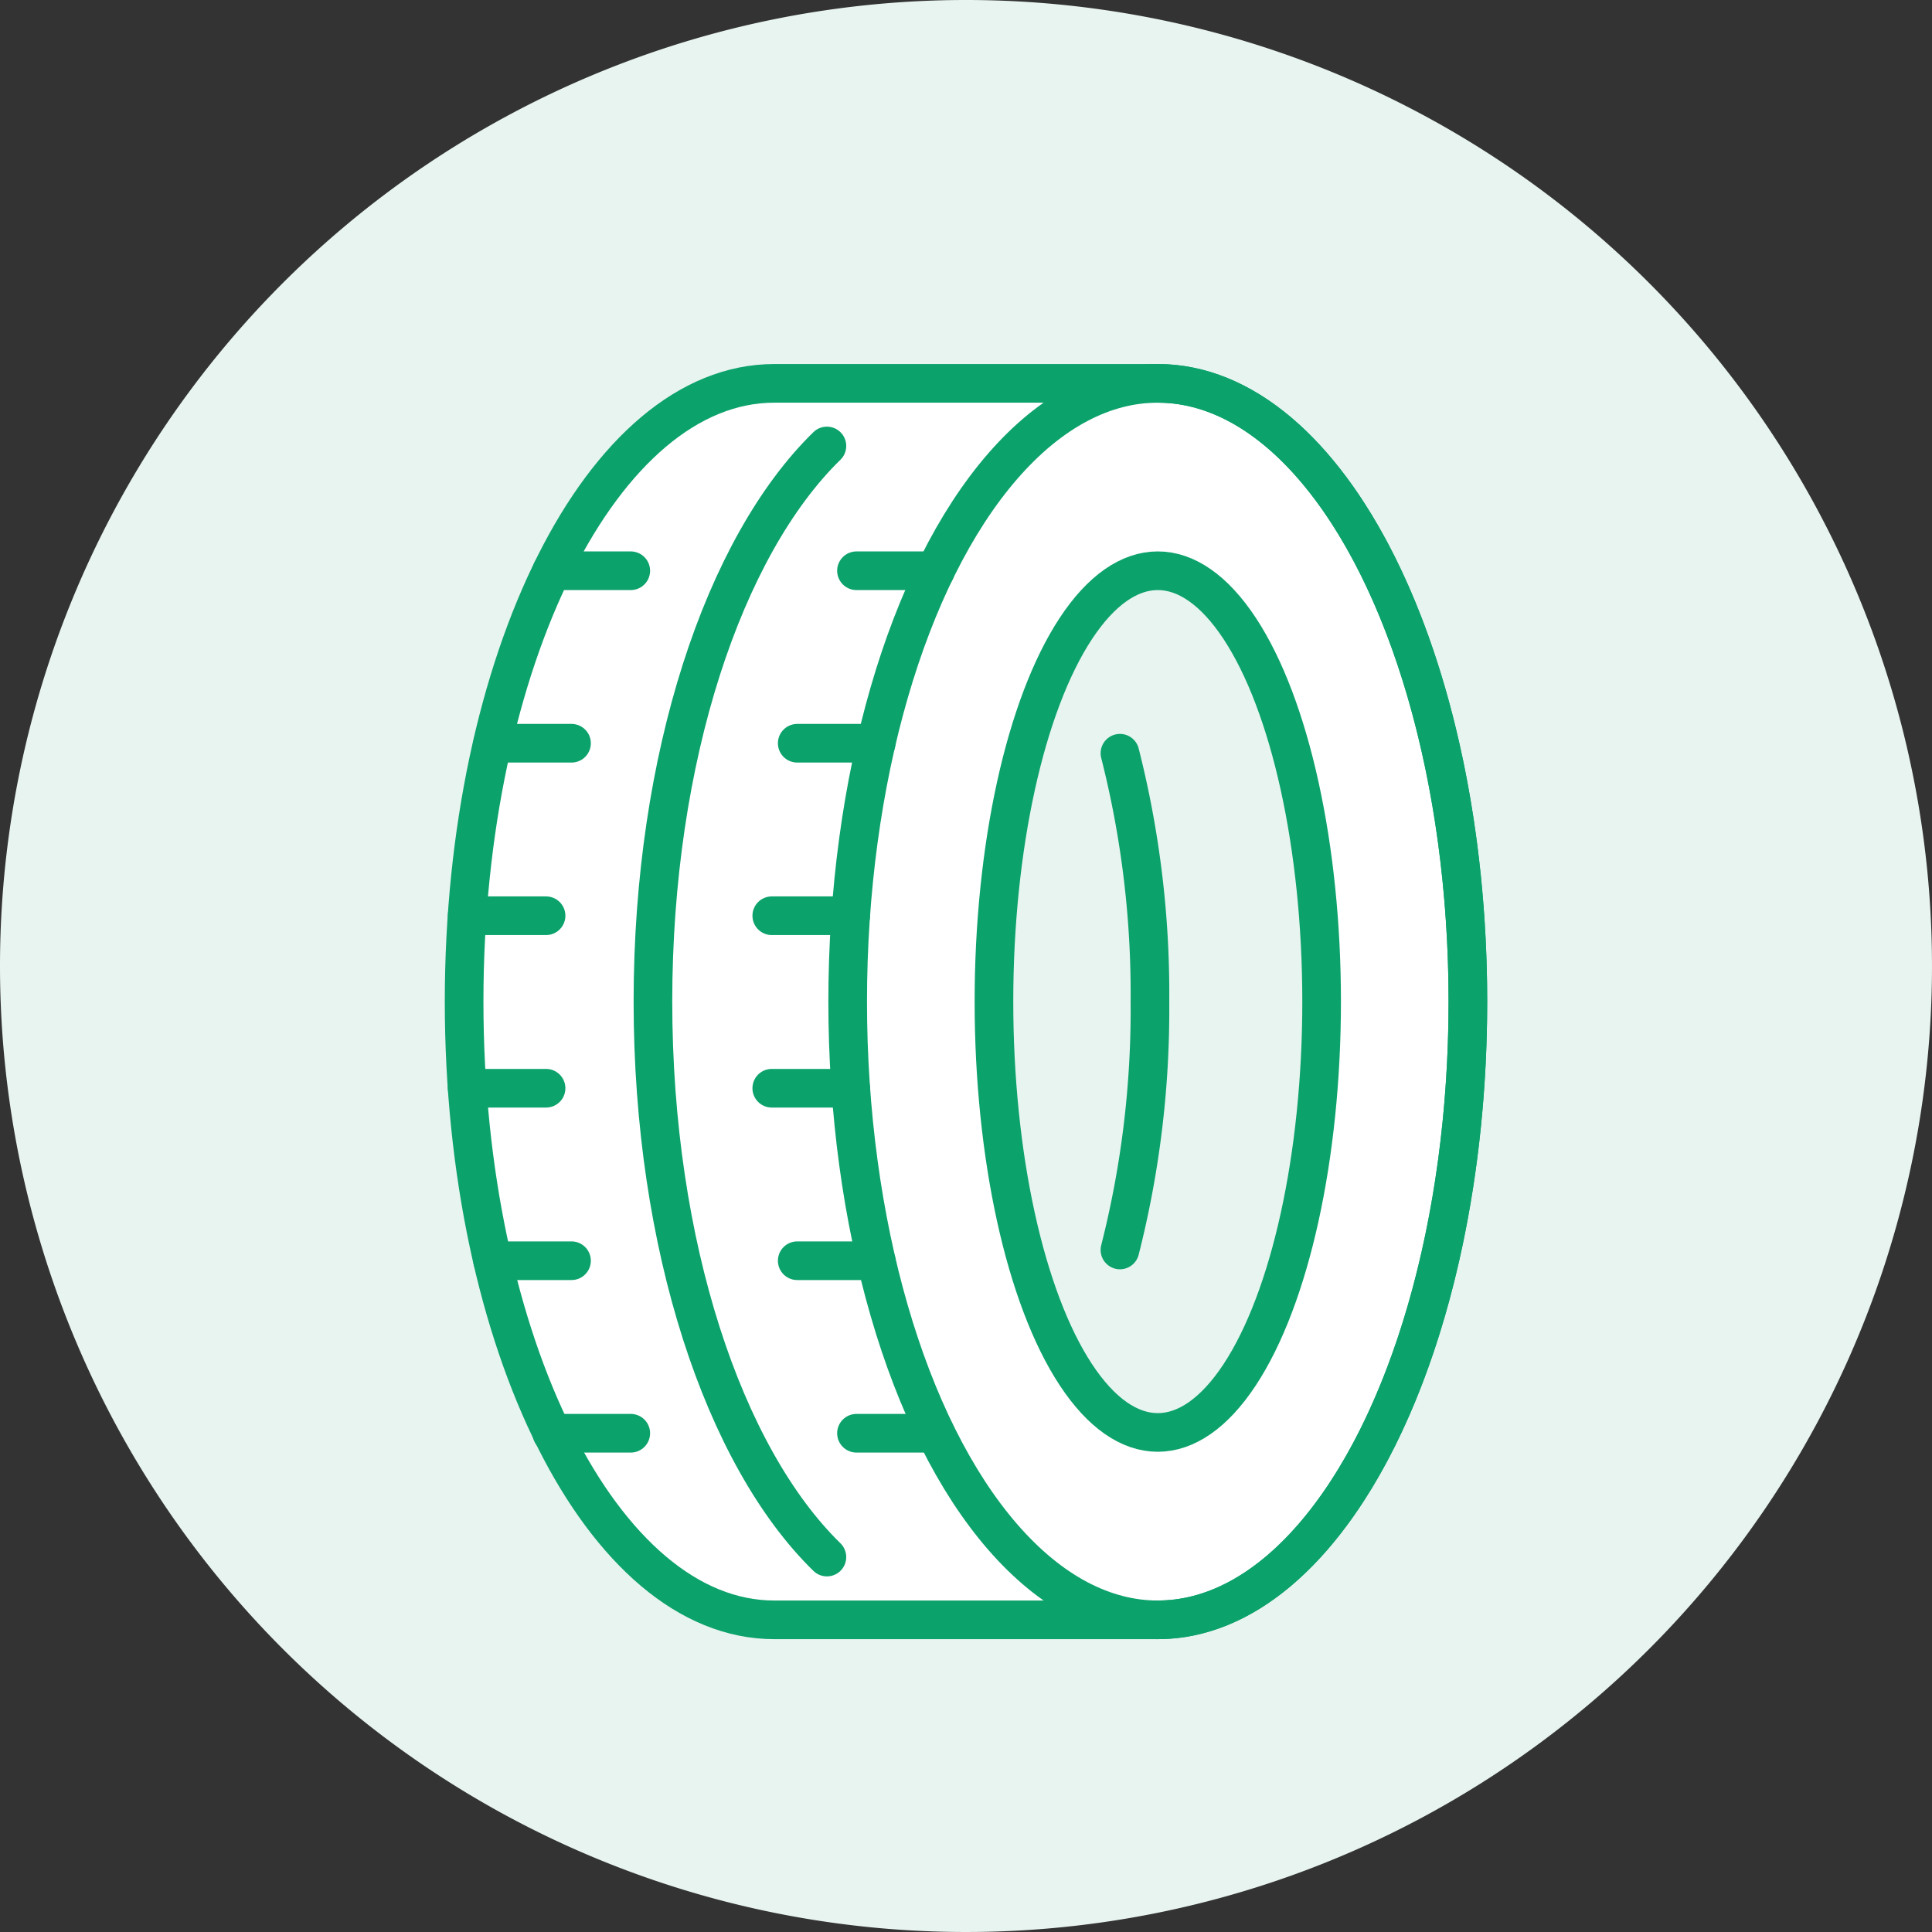 <svg xmlns="http://www.w3.org/2000/svg" xmlns:xlink="http://www.w3.org/1999/xlink" width="120" height="120" viewBox="0 0 120 120"><rect x="0" y="0" width="120" height="120" fill="#333333" stroke="none"/><defs><clipPath id="a"><rect width="120" height="120" fill="none"/></clipPath></defs><g clip-path="url(#a)"><path d="M60,0A60,60,0,1,1,0,60,60,60,0,0,1,60,0" fill="#e8f4f0"/><path d="M71.912,23.811H48.088c-10.637,0-19.261,17.192-19.261,38.4s8.624,38.4,19.261,38.4H71.912c10.638,0,19.261-17.192,19.261-38.4s-8.623-38.4-19.261-38.4" fill="#fff"/><path d="M71.912,88.972c-5.62,0-10.176-11.981-10.176-26.761S66.292,35.45,71.912,35.45,82.088,47.431,82.088,62.211,77.532,88.972,71.912,88.972" fill="#e8f4f0"/><ellipse cx="19.261" cy="38.4" rx="19.261" ry="38.4" transform="translate(52.651 23.811)" fill="none" stroke="#0ca26c" stroke-linecap="round" stroke-linejoin="round" stroke-width="2.4"/><ellipse cx="10.176" cy="26.761" rx="10.176" ry="26.761" transform="translate(61.736 35.45)" fill="none" stroke="#0ca26c" stroke-linecap="round" stroke-linejoin="round" stroke-width="2.4"/><path d="M71.912,23.811H48.088c-10.637,0-19.261,17.192-19.261,38.4s8.624,38.4,19.261,38.4H71.912c10.638,0,19.261-17.192,19.261-38.4S82.55,23.811,71.912,23.811Z" fill="none" stroke="#0ca26c" stroke-linecap="round" stroke-linejoin="round" stroke-width="2.4"/><path d="M69.562,77.637a60.563,60.563,0,0,0,1.863-15.426,60.557,60.557,0,0,0-1.863-15.426" fill="none" stroke="#0ca26c" stroke-linecap="round" stroke-linejoin="round" stroke-width="2.4"/><path d="M51.361,27.7c-6.4,6.244-10.806,19.347-10.806,34.506s4.408,28.262,10.806,34.506" fill="none" stroke="#0ca26c" stroke-linecap="round" stroke-linejoin="round" stroke-width="2.4"/><line x2="4.902" transform="translate(30.596 46.164)" fill="none" stroke="#0ca26c" stroke-linecap="round" stroke-linejoin="round" stroke-width="2.4"/><line x2="4.902" transform="translate(29.015 56.878)" fill="none" stroke="#0ca26c" stroke-linecap="round" stroke-linejoin="round" stroke-width="2.4"/><line x2="4.902" transform="translate(29.015 67.592)" fill="none" stroke="#0ca26c" stroke-linecap="round" stroke-linejoin="round" stroke-width="2.4"/><line x2="4.902" transform="translate(30.596 78.306)" fill="none" stroke="#0ca26c" stroke-linecap="round" stroke-linejoin="round" stroke-width="2.4"/><line x2="4.902" transform="translate(34.276 89.021)" fill="none" stroke="#0ca26c" stroke-linecap="round" stroke-linejoin="round" stroke-width="2.4"/><line x2="4.902" transform="translate(34.276 35.45)" fill="none" stroke="#0ca26c" stroke-linecap="round" stroke-linejoin="round" stroke-width="2.4"/><line x2="4.902" transform="translate(49.517 46.164)" fill="none" stroke="#0ca26c" stroke-linecap="round" stroke-linejoin="round" stroke-width="2.4"/><line x2="4.902" transform="translate(47.936 56.878)" fill="none" stroke="#0ca26c" stroke-linecap="round" stroke-linejoin="round" stroke-width="2.4"/><line x2="4.902" transform="translate(47.936 67.592)" fill="none" stroke="#0ca26c" stroke-linecap="round" stroke-linejoin="round" stroke-width="2.4"/><line x2="4.902" transform="translate(49.517 78.306)" fill="none" stroke="#0ca26c" stroke-linecap="round" stroke-linejoin="round" stroke-width="2.4"/><line x2="4.902" transform="translate(53.197 89.021)" fill="none" stroke="#0ca26c" stroke-linecap="round" stroke-linejoin="round" stroke-width="2.4"/><line x2="4.902" transform="translate(53.197 35.45)" fill="none" stroke="#0ca26c" stroke-linecap="round" stroke-linejoin="round" stroke-width="2.4"/></g></svg>